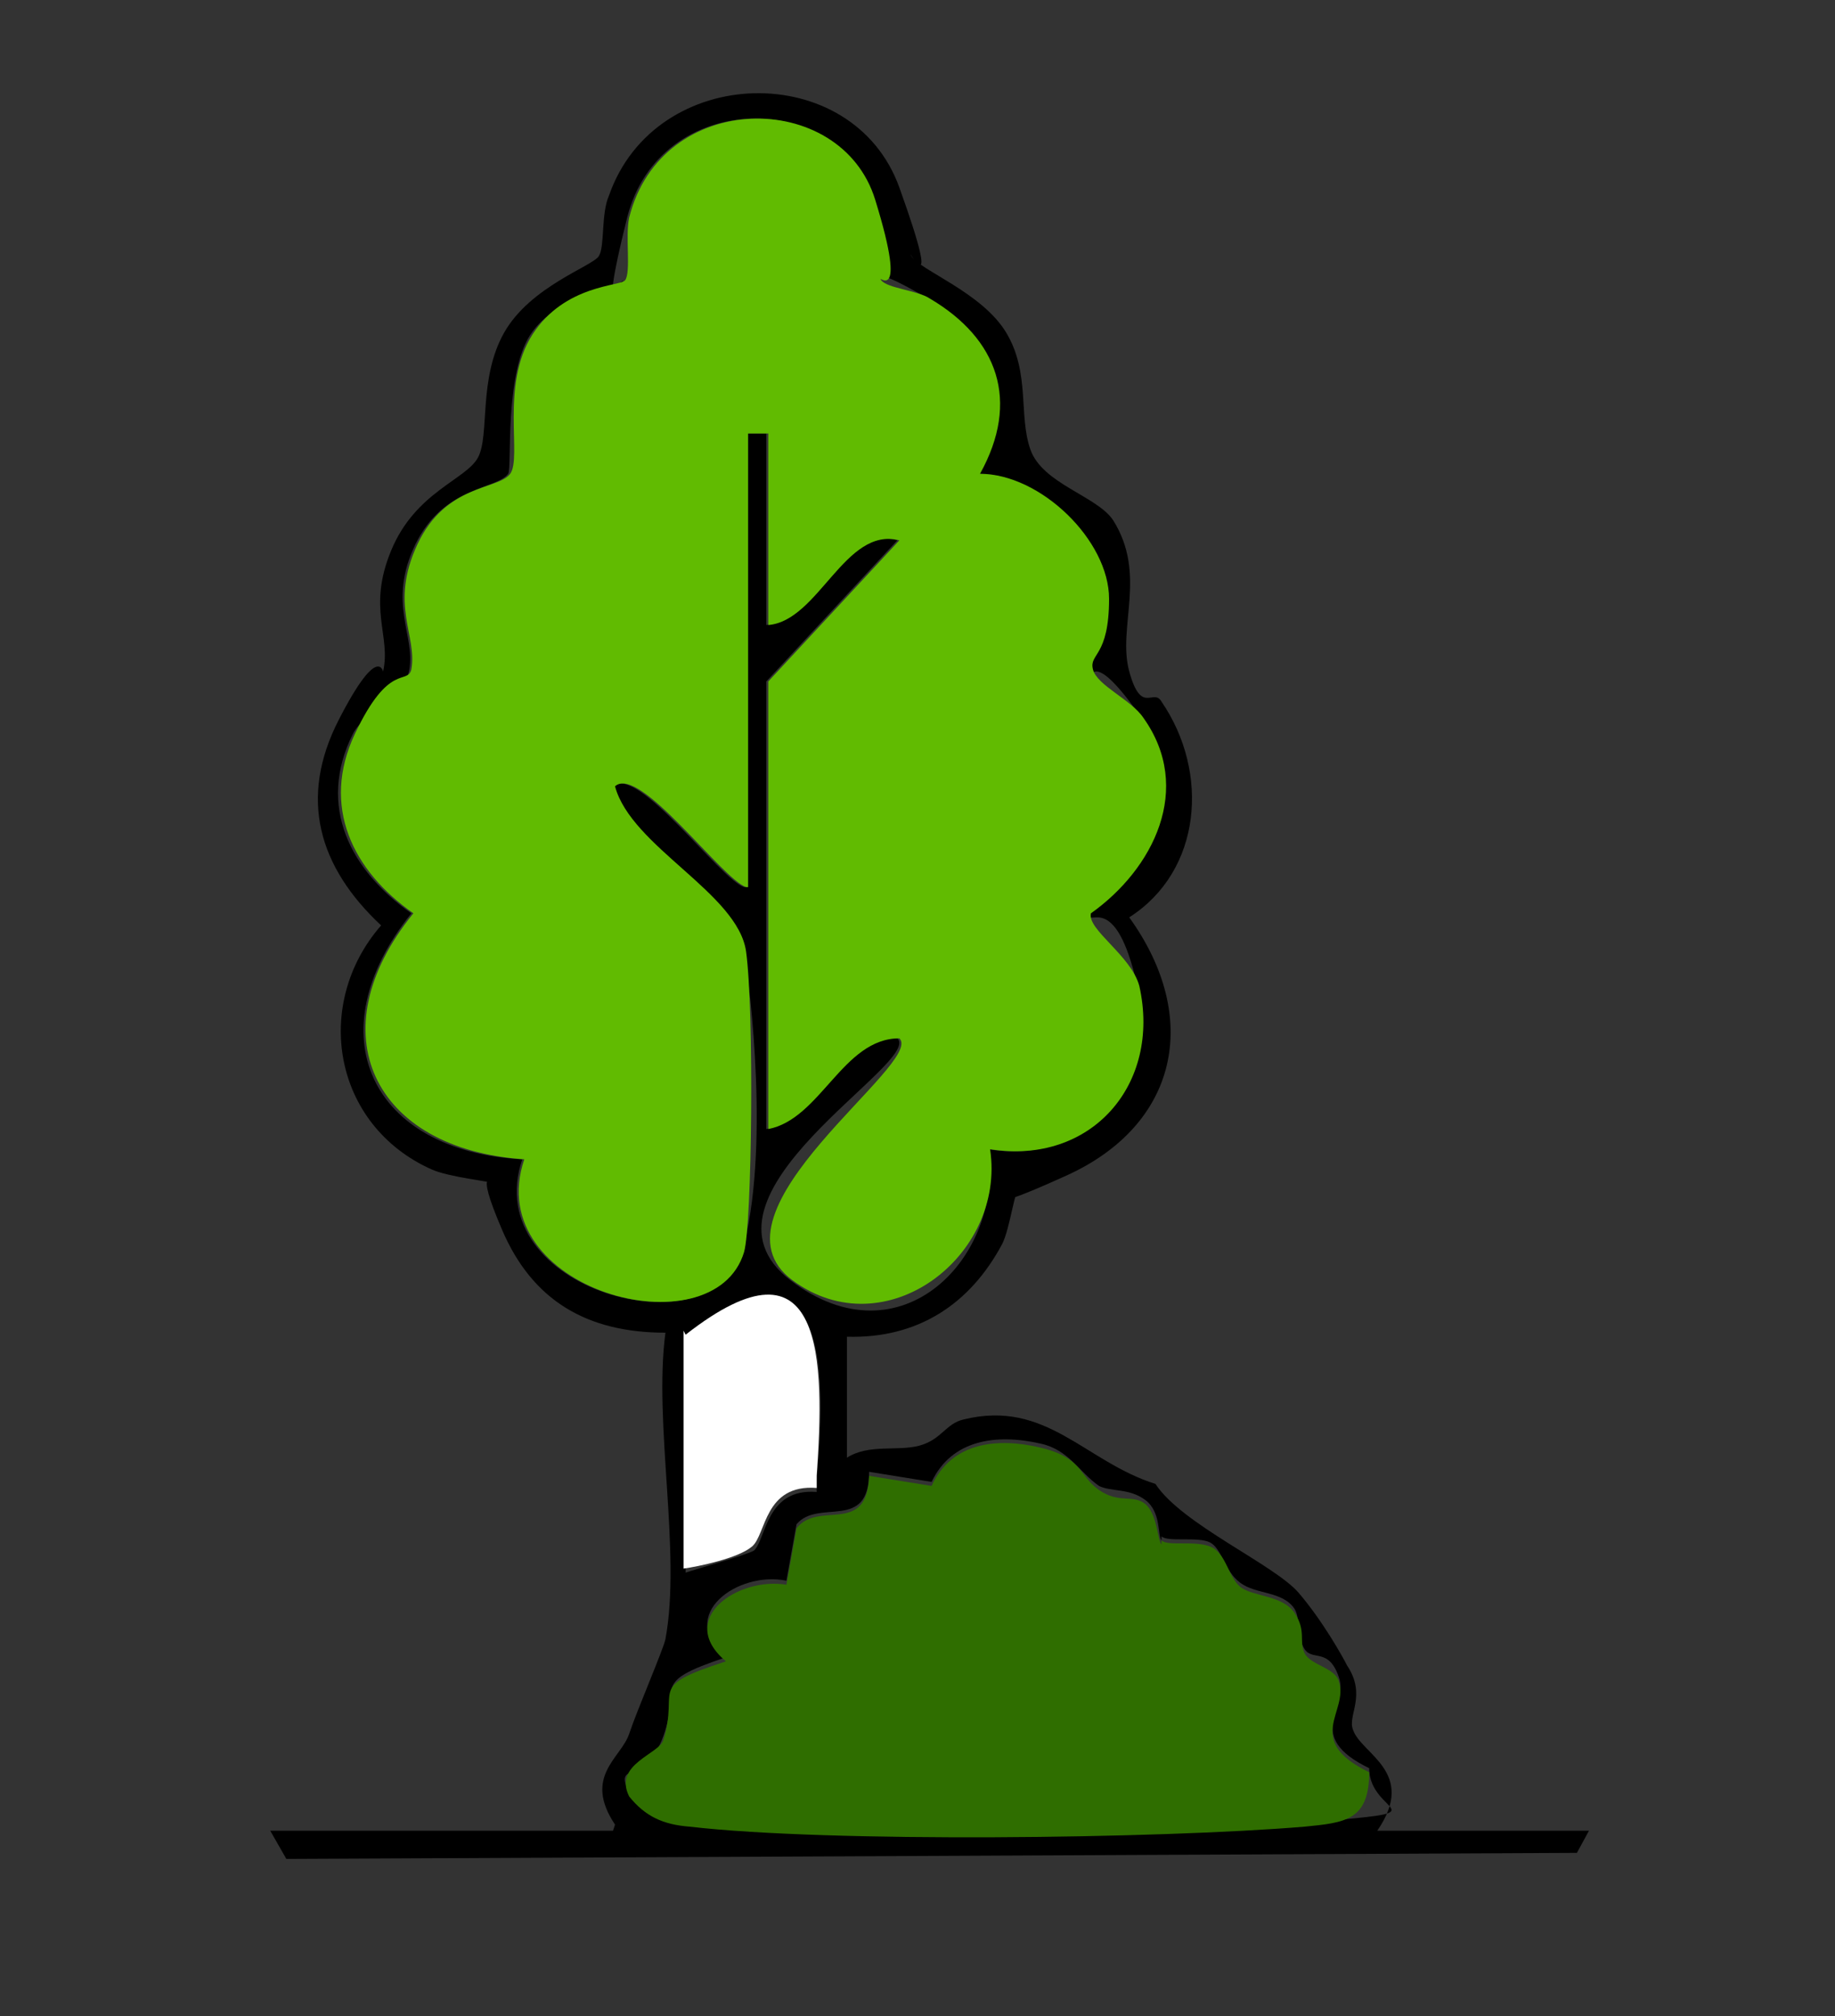 <?xml version="1.0" encoding="UTF-8"?>
<svg id="Layer_1" xmlns="http://www.w3.org/2000/svg" version="1.1" viewBox="0 0 91 100">
  <rect x="0" y="0" width="91" height="100" fill="#333333" stroke="none"/>
  <!-- Generator: Adobe Illustrator 29.3.1, SVG Export Plug-In . SVG Version: 2.1.0 Build 151)  -->
  <defs>
    <style>
      .st0 {
        fill: #fff;
      }

      .st1 {
        fill: #2f6e00;
      }

      .st2 {
        fill: #61bb01;
      }
    </style>
  </defs>
  <path d="M30.5,90.5c-1.6-2.4.3-3.3.7-4.5s1.7-4.2,1.8-4.7c.8-4.3-.6-10.7,0-15.2-3.9,0-6.6-1.6-8.1-5.1s-.3-2.2-.4-2.3-2.2-.3-3.1-.7c-4.9-2.2-5.9-8.2-2.5-12.1-3.1-2.9-4.1-6.3-2.1-10.2s2.2-2.3,2.2-2.4c.4-1.8-.8-3.1.4-6s3.7-3.5,4.3-4.6,0-3.9,1.3-6.2,4.4-3.3,4.7-3.8.1-2.1.5-3c2.3-6.6,12.1-6.8,14.4-.4s.2,2.7.6,3.4,3.5,1.8,4.7,3.8.6,4.1,1.2,5.8,3.3,2.3,4.1,3.5c1.7,2.7.2,5.3.8,7.5s1.2.8,1.6,1.5c2.4,3.5,2,8.4-1.6,10.7,3.6,5,2.4,10.3-3.1,12.8s-2,.3-2.3.5-.5,2.1-.9,2.9c-1.6,3-4.2,4.7-7.7,4.6v6c1.1-.7,2.5-.3,3.6-.6s1.3-1.1,2.2-1.3c4.1-1,6,2.1,9.5,3.2,1.3,2,5.9,4,7.1,5.4s2.2,3.2,2.4,3.6c1,1.5,0,2.5.3,3.2.4,1.2,3.2,2.1,1.2,5h10.5l-.6,1.1-64,.3-.8-1.4h17ZM37,44v-22.5h1v9.5c2.6-.3,3.8-5,6.5-4.2l-6.5,7v22.2c2.6-.5,3.6-4.6,6.5-4.5,1.3,1.2-10.8,7.8-5.3,12s10.6-1.2,9.8-6.5c5,.8,8.5-3.2,7.4-8.1s-2.5-2.8-2.4-3.6c3.1-2.2,5.1-6.1,2.6-9.7s-2.4-1.7-2.5-2.4.8-2.4.8-3.5c0-3-3.4-6.2-6.4-6.2,1.9-3.6.9-6.7-2.5-8.7s-2.3-.7-2.4-.9c-.3-.4,0-2.8-.3-4-1.7-5.5-10.6-5.5-12.2.9s0,2.7-.2,3.1-3.3.7-4.6,2.7-.9,6.6-1.1,6.9c-.6.8-3.2.6-4.6,3.5s0,4.5-.3,6.2-2.2,2-2.8,3.2c-1.8,3.6-.1,6.8,2.9,8.9-4.8,6-2,11.8,5.5,12.2-2.2,6.5,9.5,9.6,10.9,4.6s.4-13.1.1-14.9c-.4-2.9-5.7-5.2-6.5-8.2,1.2-1.1,5.3,4.6,6.5,5ZM34,66.2v11.8c.6-.2,3.1-.9,3.4-1.1.6-.6.6-3.1,3.1-2.9v-.6c.5-5.7.5-12.4-6.4-7ZM57.6,76.4c-.2-.2,0-1.4-.8-2s-1.7-.4-2.3-.7c-1-.7-1.5-1.8-2.9-2.1-2.2-.5-4.4-.2-5.4,1.9l-3.1-.5c0,3-2.5,1.3-3.6,2.6l-.5,2.8c-2.4-.5-5.5,1.7-3,3.8-3.9,1.3-2.2,1.4-3.1,3.9s-2.5,1.2-1.7,2.8c.8,1,1.8,1.4,3,1.5,7,.8,23.3.6,30.5,0s3.2-.3,3.2-2.7c-3.3-1.6-1-3-1.5-4.5s-1.3-.8-1.7-1.4-.2-1.5-.5-2c-.6-.9-1.9-.7-2.7-1.3s-.9-1.7-1.5-2-2.1,0-2.4-.3Z"/>
  <path class="st2" d="M37,44c-1.2-.4-5.3-6.1-6.5-5,.8,3,6.1,5.3,6.5,8.2s.3,13.5-.1,14.9c-1.5,5-13.1,1.9-10.9-4.6-7.5-.5-10.3-6.3-5.5-12.2-3-2.1-4.6-5.3-2.9-8.9s2.6-2.4,2.8-3.2c.3-1.7-1.1-3.2.3-6.2s4-2.7,4.6-3.5-.5-4.4,1.1-6.9,4.4-2.4,4.6-2.7c.3-.4,0-2.2.2-3.1,1.6-6.4,10.5-6.4,12.2-.9s0,3.6.3,4,1.8.5,2.4.9c3.4,2,4.5,5.1,2.5,8.7,3,0,6.4,3.3,6.4,6.2s-1,2.7-.8,3.5,1.9,1.5,2.5,2.4c2.5,3.5.5,7.5-2.6,9.7-.2.8,2,2.1,2.4,3.6,1.1,4.9-2.4,8.9-7.4,8.1.8,5.3-5.2,9.9-9.8,6.5s6.6-10.8,5.3-12c-2.8,0-3.9,4-6.5,4.5v-22.2l6.5-7c-2.7-.7-4,4-6.5,4.2v-9.5h-1v22.5Z"/>
  <path class="st1" d="M57.6,76.4c.3.3,1.6,0,2.4.3s.9,1.5,1.5,2,2.1.4,2.7,1.3.2,1.4.5,2,1.5.7,1.7,1.4c.5,1.5-1.8,2.9,1.5,4.5,0,2.4-1.2,2.5-3.2,2.7-7.2.6-23.6.8-30.5,0-1.3-.1-2.2-.5-3-1.5-.8-1.6,1.5-2.1,1.7-2.8.8-2.6-.9-2.6,3.1-3.9-2.5-2.1.6-4.2,3-3.8l.5-2.8c1.1-1.4,3.5.4,3.6-2.6l3.1.5c1-2.2,3.3-2.4,5.4-1.9s1.9,1.4,2.9,2.1,1.7.2,2.3.7.6,1.8.8,2Z"/>
  <path class="st0" d="M34,66.2c6.9-5.4,6.9,1.3,6.5,7v.6c-2.6-.2-2.5,2.3-3.2,2.9s-2.7,1-3.4,1.1v-11.8Z"/>
</svg>